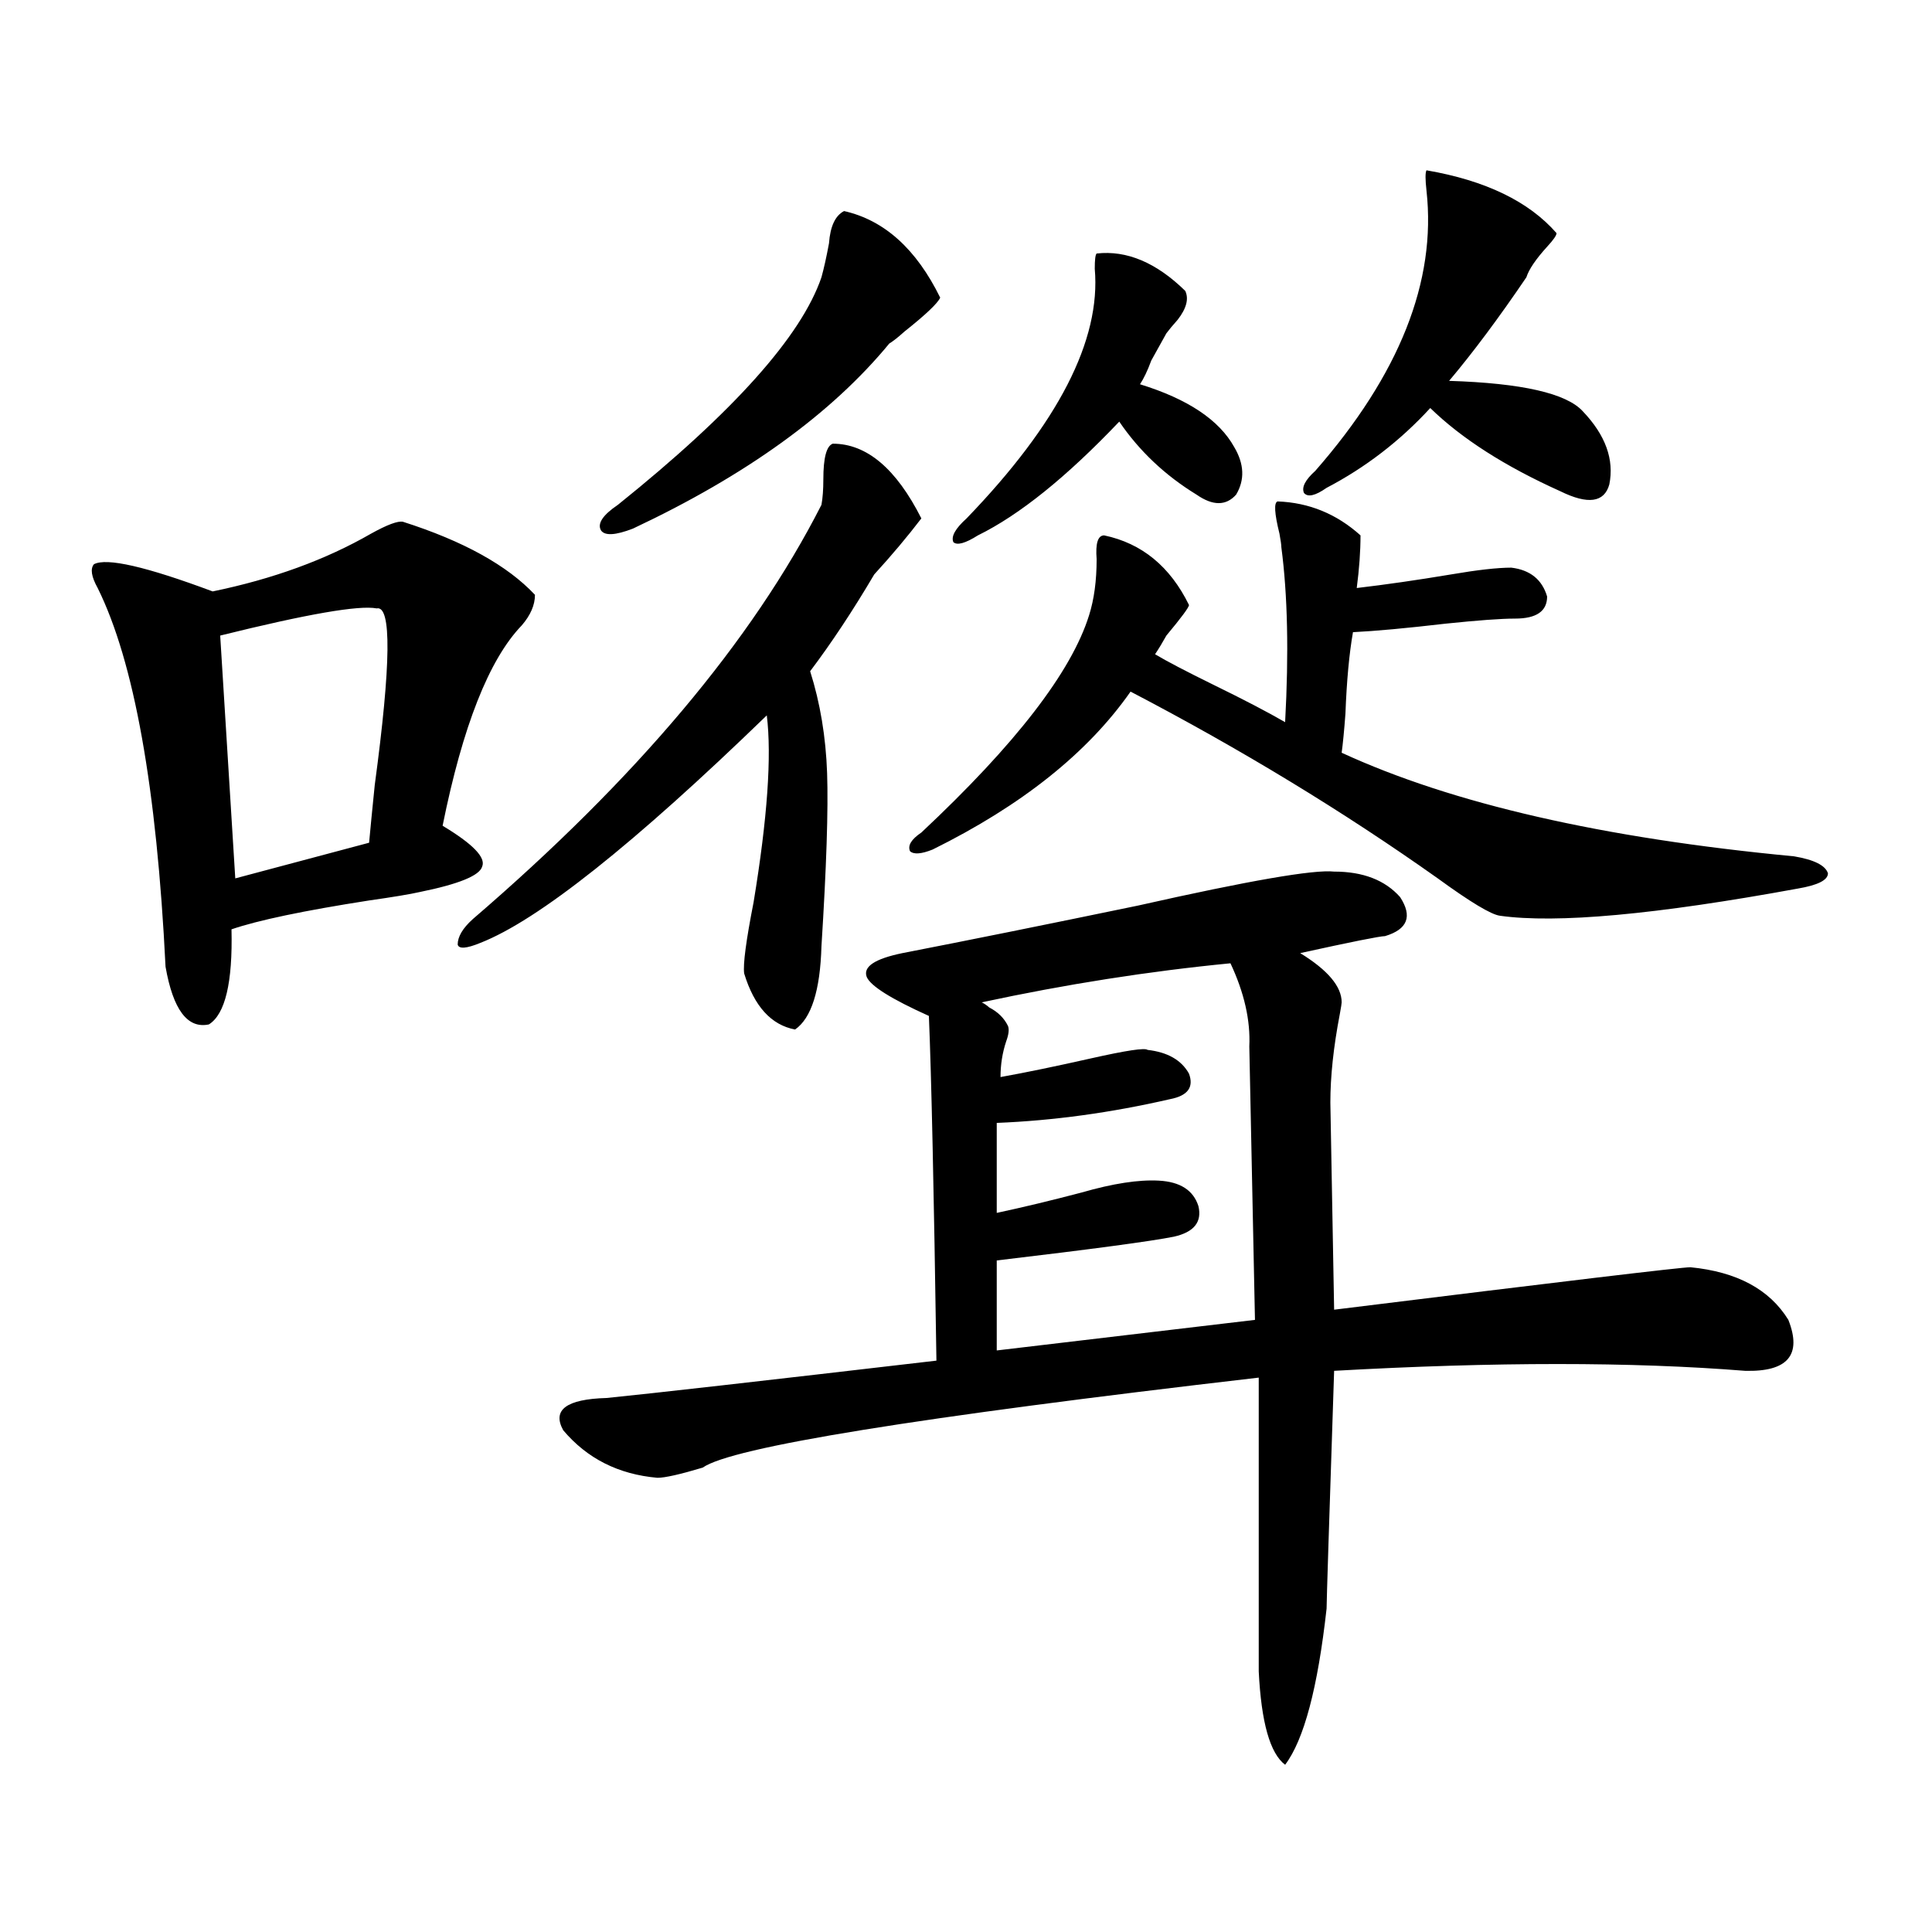 <?xml version="1.0" encoding="utf-8"?>
<!-- Generator: Adobe Illustrator 16.0.0, SVG Export Plug-In . SVG Version: 6.00 Build 0)  -->
<!DOCTYPE svg PUBLIC "-//W3C//DTD SVG 1.1//EN" "http://www.w3.org/Graphics/SVG/1.1/DTD/svg11.dtd">
<svg version="1.1" id="图层_1" xmlns="http://www.w3.org/2000/svg" xmlns:xlink="http://www.w3.org/1999/xlink" x="0px" y="0px"
	 width="1000px" height="1000px" viewBox="0 0 1000 1000" enable-background="new 0 0 1000 1000" xml:space="preserve">
<path d="M208.604,270.082c31.219,9.97,53.978,22.563,68.291,37.793c0,5.273-2.286,10.547-6.829,15.82
	c-16.92,17.578-30.578,52.157-40.975,103.711c15.609,9.38,22.438,16.411,20.487,21.094c-1.311,4.696-12.042,9.091-32.194,13.184
	c-5.213,1.181-13.993,2.637-26.341,4.395c-33.825,5.273-57.56,10.259-71.218,14.941c0.641,27.548-3.262,43.945-11.707,49.219
	c-11.066,2.349-18.536-7.608-22.438-29.883c-4.558-92.573-16.265-157.901-35.121-195.996c-3.262-5.851-3.902-9.956-1.951-12.305
	c6.494-3.516,26.981,1.181,61.462,14.063c31.219-6.44,58.535-16.397,81.949-29.883C200.465,271.552,205.998,269.505,208.604,270.082
	z M194.946,314.906c-9.115-1.758-36.097,2.938-80.974,14.063l7.805,125.684l69.267-18.457c0.641-7.031,1.616-16.987,2.927-29.883
	C202.416,343.622,202.751,313.148,194.946,314.906z M431.038,229.652c17.561,0,32.835,12.896,45.853,38.672
	c-7.164,9.38-15.289,19.048-24.39,29.004c-11.066,18.759-22.118,35.458-33.17,50.098c5.198,16.411,8.125,33.989,8.78,52.734
	c0.641,18.759-0.335,48.642-2.927,89.648c-0.655,22.852-5.213,37.216-13.658,43.066c-12.362-2.335-21.143-12.003-26.341-29.004
	c-0.655-4.683,0.976-16.987,4.878-36.914c7.149-43.354,9.421-75.586,6.829-96.68c-68.946,66.797-118.381,106.06-148.289,117.773
	c-7.164,2.938-11.066,3.228-11.707,0.879c0-4.093,2.592-8.487,7.805-13.184c84.541-72.647,144.707-144.141,180.483-214.453
	c0.641-3.516,0.976-7.91,0.976-13.184C426.16,236.985,427.776,230.833,431.038,229.652z M690.544,451.137
	c14.954,0,26.341,4.395,34.146,13.184c6.494,9.97,3.902,16.699-7.805,20.215c-2.606,0-17.24,2.938-43.901,8.789
	c14.299,8.789,21.463,17.29,21.463,25.488c0,0.591-0.335,2.637-0.976,6.152c-3.262,17.001-4.878,32.231-4.878,45.703l1.951,107.227
	c118.366-14.64,179.828-21.973,184.386-21.973c24.055,2.349,40.975,11.426,50.73,27.246c7.149,18.169-0.335,26.958-22.438,26.367
	c-58.535-4.683-129.433-4.683-212.678,0c-2.606,78.524-3.902,119.531-3.902,123.047c-4.558,41.007-11.707,67.964-21.463,80.859
	c-7.805-5.864-12.362-21.973-13.658-48.34V713.051c-176.916,20.517-272.844,36.035-287.798,46.582
	c-11.707,3.516-19.512,5.273-23.414,5.273c-20.167-1.758-36.432-9.956-48.779-24.609c-5.854-10.547,1.616-16.108,22.438-16.699
	c23.414-2.335,80.318-8.789,170.728-19.336c-1.311-87.891-2.606-147.354-3.902-178.418c-19.512-8.789-30.243-15.519-32.194-20.215
	c-1.951-5.273,4.223-9.366,18.536-12.305c33.17-6.44,73.81-14.64,121.948-24.609C646.308,455.833,680.133,449.97,690.544,451.137z
	 M436.892,109.242c20.808,4.696,37.393,19.638,49.755,44.824c-1.311,2.938-7.484,8.789-18.536,17.578
	c-3.262,2.938-5.854,4.985-7.805,6.152c-29.923,36.337-74.145,68.267-132.68,95.801c-9.115,3.516-14.634,3.817-16.585,0.879
	c-1.951-3.516,0.976-7.91,8.78-13.184c59.831-48.038,94.952-87.3,105.363-117.773c1.296-4.683,2.592-10.547,3.902-17.578
	C429.728,117.152,432.334,111.591,436.892,109.242z M615.424,313.148c0,1.181-3.902,6.454-11.707,15.82
	c-1.951,3.516-3.902,6.743-5.854,9.668c5.854,3.516,15.93,8.789,30.243,15.82c15.609,7.622,27.957,14.063,37.072,19.336
	c1.951-35.733,1.296-65.918-1.951-90.527c0-1.167-0.335-3.516-0.976-7.031c-2.606-10.547-2.927-16.108-0.976-16.699
	c16.25,0.591,30.563,6.454,42.926,17.578c0,8.212-0.655,17.29-1.951,27.246c14.954-1.758,31.219-4.093,48.779-7.031
	c13.658-2.335,24.055-3.516,31.219-3.516c9.756,1.181,15.93,6.152,18.536,14.941c0,7.622-5.533,11.426-16.585,11.426
	c-7.164,0-19.191,0.879-36.097,2.637c-20.167,2.349-36.097,3.817-47.804,4.395c-1.951,11.138-3.262,25.2-3.902,42.188
	c-0.655,8.789-1.311,15.532-1.951,20.215c57.225,26.367,135.271,44.247,234.141,53.613c10.396,1.758,16.25,4.696,17.561,8.789
	c0,3.516-5.213,6.152-15.609,7.91c-73.504,13.485-124.875,18.169-154.143,14.063c-4.558-0.577-15.289-7.031-32.194-19.336
	c-48.779-34.565-101.796-66.797-159.021-96.68c-22.118,31.641-56.264,58.887-102.437,81.738c-5.854,2.349-9.756,2.637-11.707,0.879
	c-1.311-2.925,0.641-6.152,5.854-9.668c48.779-45.703,77.712-83.194,86.827-112.5c2.592-8.198,3.902-17.866,3.902-29.004
	c-0.655-8.198,0.641-12.305,3.902-12.305C591.034,281.22,605.668,293.235,615.424,313.148z M567.62,131.215
	c15.609-1.758,30.884,4.696,45.853,19.336c1.951,4.106,0.641,9.091-3.902,14.941c-2.606,2.938-4.558,5.273-5.854,7.031
	c-1.951,3.516-4.558,8.212-7.805,14.063c-1.951,5.273-3.902,9.38-5.854,12.305c24.71,7.622,40.975,18.457,48.779,32.52
	c5.198,8.789,5.519,17.001,0.976,24.609c-5.213,5.864-12.042,5.864-20.487,0c-16.265-9.956-29.603-22.55-39.999-37.793
	c-27.316,28.716-51.706,48.34-73.169,58.887c-6.509,4.106-10.731,5.273-12.683,3.516c-1.311-2.925,0.976-7.031,6.829-12.305
	c47.469-49.219,69.587-92.285,66.34-129.199C566.645,134.442,566.965,131.806,567.62,131.215z M508.109,518.813
	c1.296,0.591,2.592,1.47,3.902,2.637c4.543,2.349,7.805,5.575,9.756,9.668c0.641,1.758,0.32,4.395-0.976,7.91
	c-1.951,5.864-2.927,12.017-2.927,18.457c13.003-2.335,28.612-5.562,46.828-9.668c18.201-4.093,27.957-5.562,29.268-4.395
	c10.396,1.181,17.561,5.273,21.463,12.305c2.592,7.031-0.655,11.426-9.756,13.184c-30.578,7.031-60.486,11.138-89.754,12.305v46.582
	c13.658-2.925,28.292-6.44,43.901-10.547c16.25-4.683,29.588-6.729,39.999-6.152c11.052,0.591,17.881,4.985,20.487,13.184
	c1.951,8.212-2.286,13.485-12.683,15.82c-11.707,2.349-42.285,6.454-91.705,12.305v46.582l133.655-15.82l-2.927-141.504
	c0.641-13.472-2.606-27.823-9.756-43.066C594.602,502.704,551.676,509.446,508.109,518.813z M738.348,88.148
	c30.563,5.273,53.002,16.122,67.315,32.52c0,1.181-1.631,3.516-4.878,7.031c-5.854,6.454-9.436,11.728-10.731,15.82
	c-14.313,21.094-27.651,38.974-39.999,53.613c37.713,1.181,60.807,6.454,69.267,15.82c11.707,12.305,16.25,24.911,13.658,37.793
	c-2.606,9.38-11.066,10.547-25.365,3.516c-28.627-12.882-51.065-27.246-67.315-43.066c-15.609,17.001-33.505,30.762-53.657,41.309
	c-5.854,4.106-9.756,4.985-11.707,2.637c-1.311-2.925,0.641-6.729,5.854-11.426c43.566-49.796,62.758-98.136,57.56-145.02
	C737.692,92.845,737.692,89.329,738.348,88.148z"/>
</svg>
